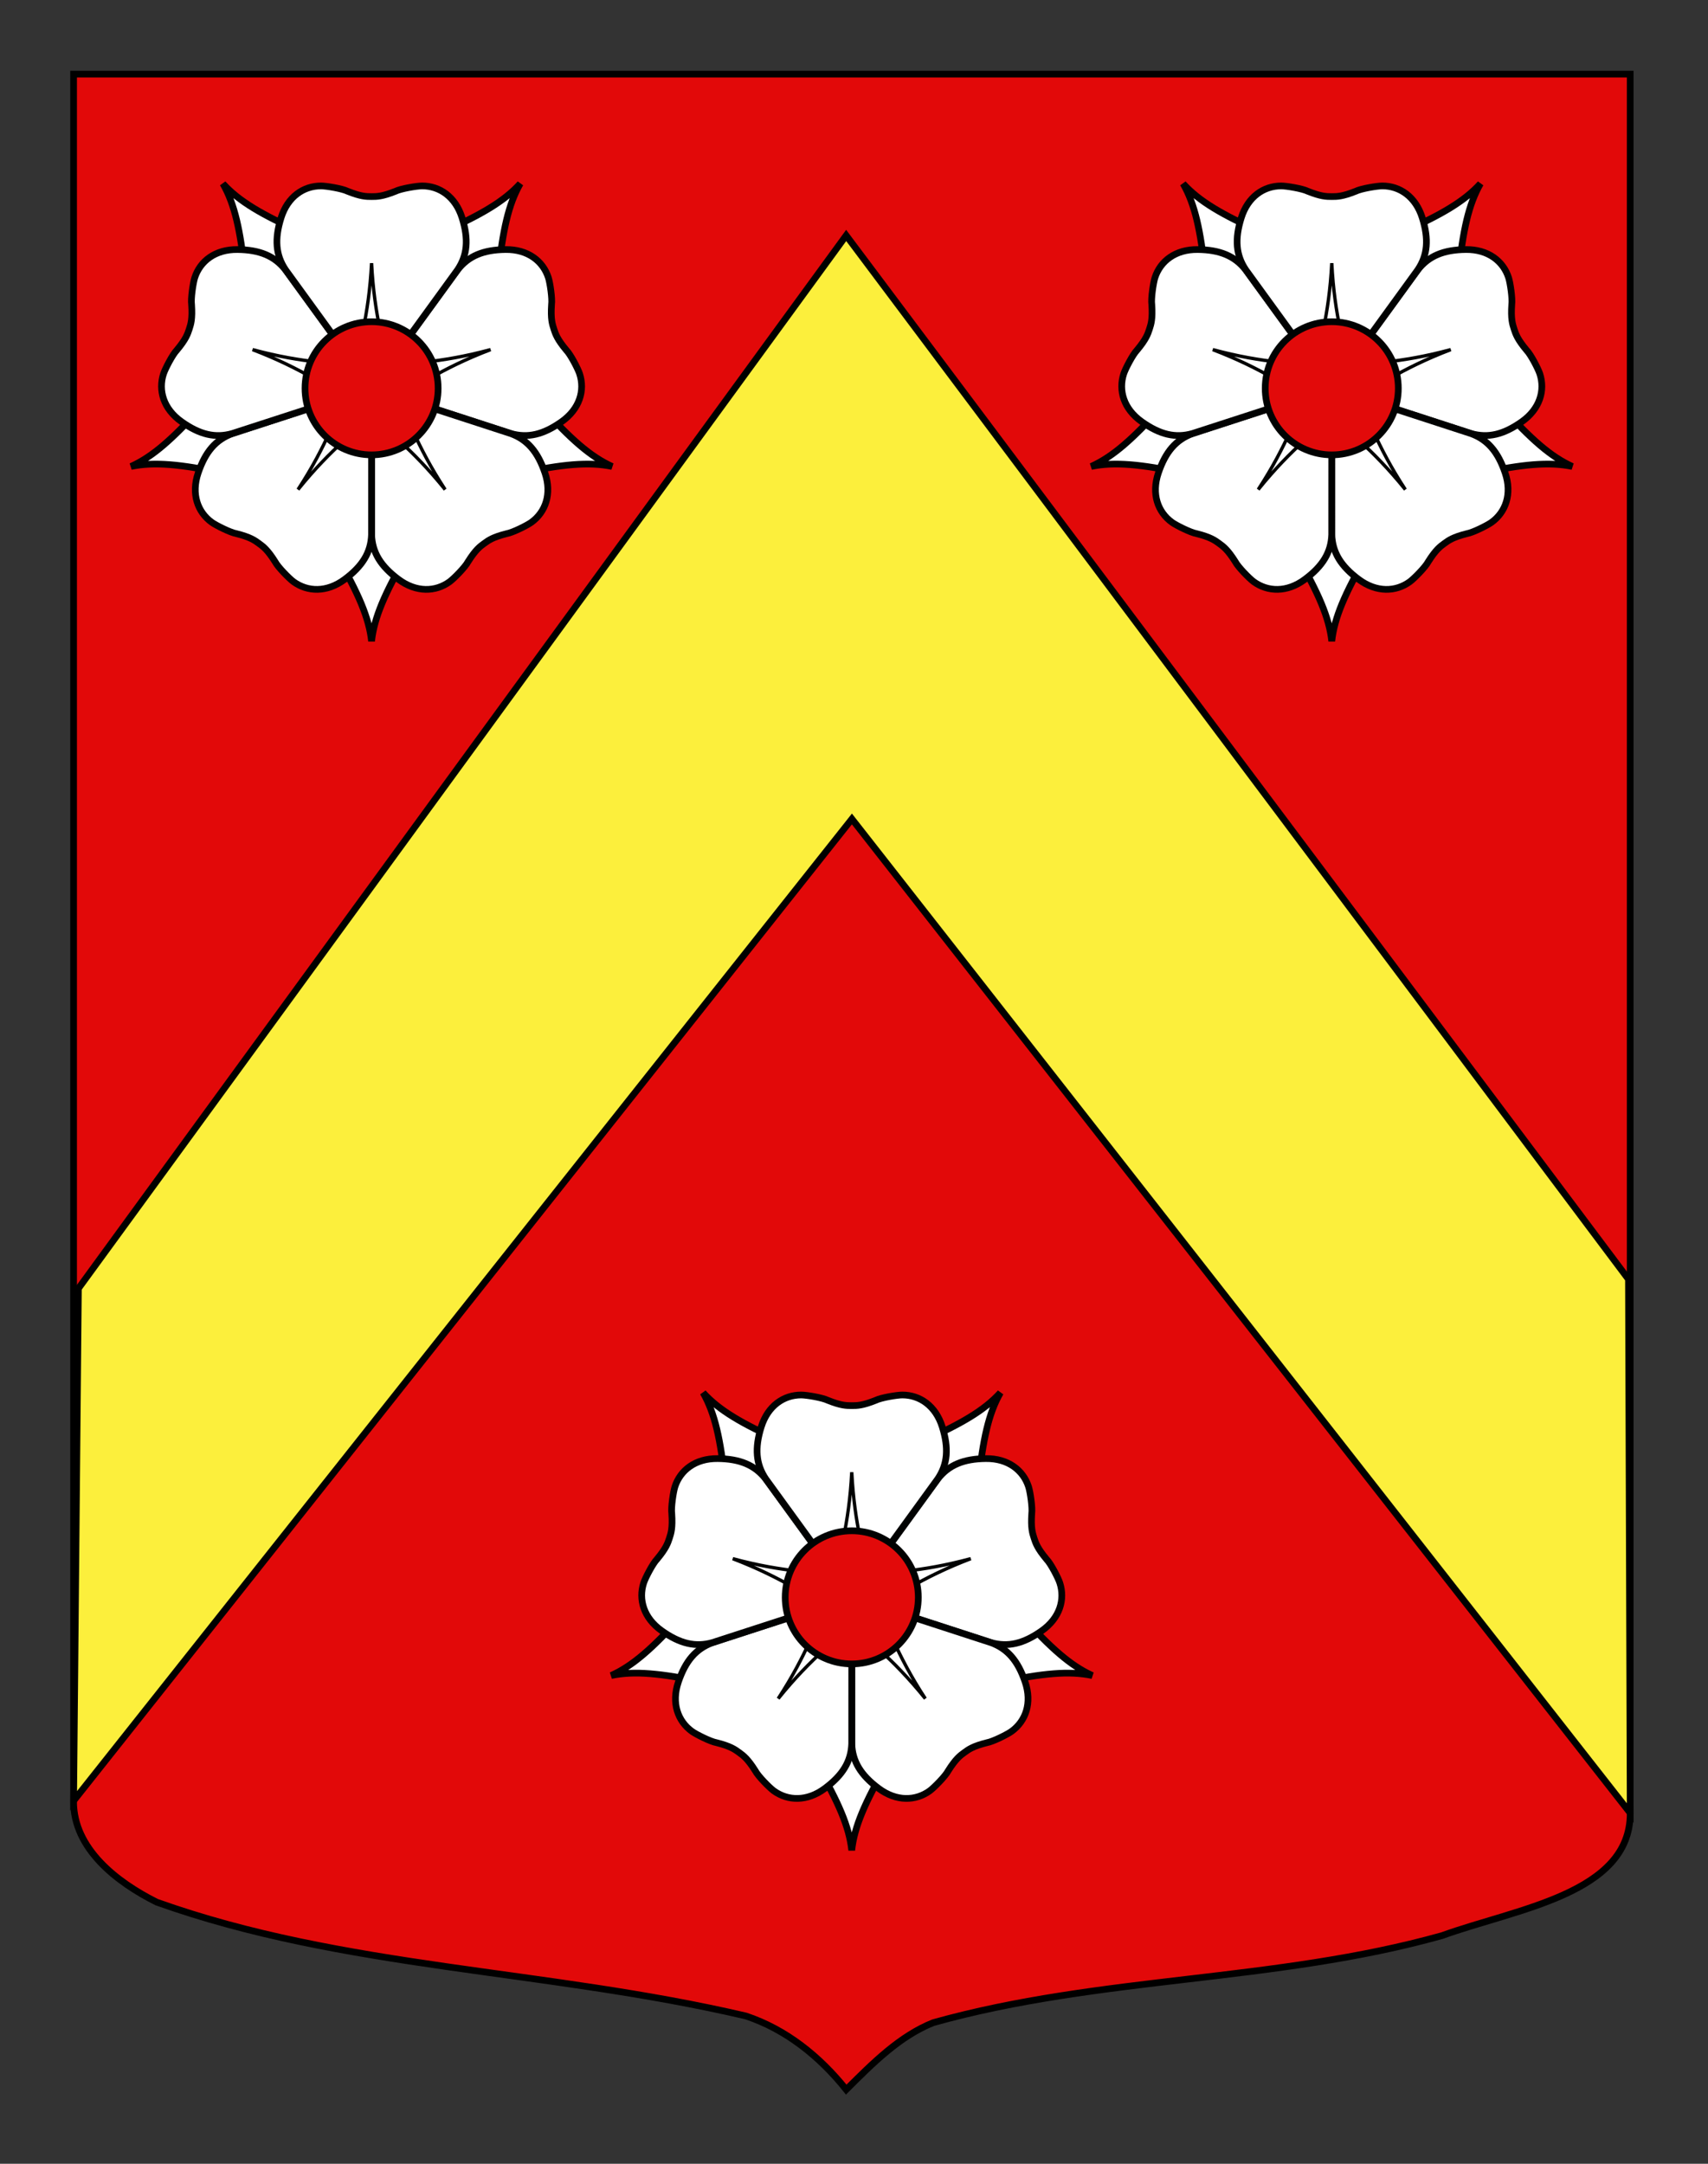 <?xml version="1.0" encoding="utf-8"?>
<!-- Generator: Adobe Illustrator 15.1.0, SVG Export Plug-In . SVG Version: 6.00 Build 0)  -->
<!DOCTYPE svg PUBLIC "-//W3C//DTD SVG 1.1//EN" "http://www.w3.org/Graphics/SVG/1.1/DTD/svg11.dtd">
<svg version="1.1" id="Calque_1" xmlns="http://www.w3.org/2000/svg" xmlns:xlink="http://www.w3.org/1999/xlink" x="0px" y="0px"
	 width="255.118px" height="323.149px" viewBox="0 0 255.118 323.149" enable-background="new 0 0 255.118 323.149"
	 xml:space="preserve">
<rect x="0" y="0" width="255.118" height="323.149" fill="#333333" stroke="none"/>
<path id="Fond_ecu" fill="#E20909" stroke="#000000" d="M10.994,11.075c78,0,154.505,0,232.505,0c0,135.583,0,149.083,0,259.75
	c0,12.043-17.099,14.25-28.1,18.25c-25,7-51,6-76,13c-5,2-9,6-13,10c-4-5-9-9-15-11c-30-7-60-7-88-17c-6-3-12.406-8-12.406-15
	C10.994,245.533,10.994,147.45,10.994,11.075z"/>
<g id="Chevron">
	<g>
		<polygon fill="#FCEF3C" stroke="#000000" points="243.239,191.054 126.39,35.164 11.71,192.432 10.994,268.942 127.247,122.31 
			243.5,270.766 		"/>
	</g>
</g>
<g>
	<path id="Epine_5" fill="#FFFFFF" stroke="#010202" d="M44.548,59.038l-14.473,1.776c-4.314,4.748-7.226,7.366-10.506,8.851
		c3.524-0.729,7.421-0.32,13.7,0.984l12.754-7.071L44.548,59.038z"/>
	<path id="Epine_4" fill="#FFFFFF" stroke="#010202" d="M51.12,47.901l-6.165-13.219c-5.844-2.634-9.235-4.594-11.66-7.256
		c1.782,3.129,2.599,6.959,3.296,13.335l10.669,9.945L51.12,47.901z"/>
	<path id="Epine_3" fill="#FFFFFF" stroke="#010202" d="M63.742,50.705L74.41,40.76c0.697-6.374,1.515-10.204,3.295-13.333
		c-2.425,2.662-5.814,4.622-11.66,7.256l-6.165,13.219L63.742,50.705z"/>
	<path id="Epine_2" fill="#FFFFFF" stroke="#010202" d="M64.975,63.578l12.754,7.071c6.279-1.305,10.174-1.713,13.7-0.984
		c-3.28-1.484-6.191-4.103-10.506-8.851l-14.475-1.776L64.975,63.578z"/>
	<path id="Epine_1" fill="#FFFFFF" stroke="#010202" d="M53.114,68.728l-2.785,14.316c3.182,5.568,4.772,9.147,5.171,12.726
		c0.398-3.578,1.987-7.157,5.171-12.726l-2.785-14.316H53.114z"/>
	<path id="Petale_5" fill="#FFFFFF" stroke="#010202" d="M81.908,41.464c-0.797-2.458-3.048-4.236-6.381-4.198
		c-3.332,0.037-5.541,0.961-7.167,3.036L55.5,57.99L76.3,64.742c2.536,0.722,4.864,0.17,7.585-1.759
		c2.718-1.927,3.493-4.688,2.692-7.147c-0.244-0.757-1.359-2.903-1.983-3.537c-1.372-1.646-1.617-2.401-1.863-3.157
		c-0.245-0.757-0.491-1.514-0.349-3.649C82.513,44.613,82.155,42.221,81.908,41.464z"/>
	<path id="Petale_4" fill="#FFFFFF" stroke="#010202" d="M79.377,78c2.091-1.521,3.087-4.21,2.021-7.368
		c-1.065-3.158-2.626-4.974-5.101-5.877L55.5,57.99l0.006,21.869c0.096,2.635,1.341,4.679,4.015,6.669
		c2.674,1.991,5.541,1.873,7.632,0.354c0.643-0.469,2.339-2.191,2.749-2.981c1.142-1.811,1.785-2.279,2.429-2.746
		c0.644-0.469,1.286-0.937,3.363-1.46C76.569,79.548,78.734,78.467,79.377,78z"/>
	<path id="Petale_3" fill="#FFFFFF" stroke="#010202" d="M43.847,86.883c2.09,1.519,4.958,1.635,7.63-0.354
		c2.674-1.989,3.92-4.034,4.015-6.669l0.007-21.869l-20.797,6.765c-2.477,0.903-4.035,2.719-5.102,5.877S29.529,76.479,31.621,78
		c0.645,0.467,2.808,1.548,3.685,1.695c2.076,0.523,2.721,0.992,3.363,1.46c0.644,0.467,1.288,0.935,2.428,2.746
		C41.508,84.691,43.205,86.414,43.847,86.883z"/>
	<path id="Petale_2" fill="#FFFFFF" stroke="#010202" d="M24.421,55.837c-0.799,2.458-0.023,5.22,2.696,7.147
		c2.717,1.93,5.047,2.481,7.581,1.758l20.802-6.75l-12.861-17.69c-1.626-2.075-3.835-2.997-7.168-3.035
		c-3.332-0.038-5.583,1.739-6.382,4.199c-0.245,0.756-0.605,3.148-0.472,4.028c0.142,2.136-0.104,2.893-0.35,3.649
		c-0.247,0.756-0.492,1.512-1.863,3.157C25.783,52.933,24.667,55.081,24.421,55.837z"/>
	<path id="Petale_1" fill="#FFFFFF" stroke="#010202" d="M47.944,27.767c-2.585,0-4.971,1.591-5.965,4.772
		c-0.995,3.181-0.798,5.566,0.672,7.754L55.5,57.99l12.849-17.697c1.472-2.188,1.665-4.573,0.672-7.754
		c-0.992-3.182-3.38-4.772-5.965-4.772c-0.796,0-3.181,0.398-3.978,0.795c-1.988,0.795-2.783,0.795-3.579,0.795s-1.59,0-3.578-0.795
		C51.125,28.165,48.74,27.767,47.944,27.767z"/>
	<path id="Pointe_5" fill="#FFFFFF" stroke="#010202" stroke-width="0.5" d="M73.276,52.214c-7.688,2.08-12.718,2.042-16.745,2.515
		l1.72,5.294C61.788,58.039,65.833,55.05,73.276,52.214z"/>
	<path id="Pointe_4" fill="#FFFFFF" stroke="#010202" stroke-width="0.5" d="M66.487,73.112c-4.354-6.67-5.872-11.466-7.565-15.149
		l-4.505,3.273C57.398,63.985,61.488,66.911,66.487,73.112z"/>
	<path id="Pointe_3" fill="#FFFFFF" stroke="#010202" stroke-width="0.5" d="M44.512,73.112c4.997-6.201,9.089-9.127,12.071-11.876
		l-4.504-3.273C50.384,61.646,48.866,66.442,44.512,73.112z"/>
	<path id="Pointe_2" fill="#FFFFFF" stroke="#010202" stroke-width="0.5" d="M37.723,52.214c7.442,2.836,11.488,5.824,15.025,7.809
		l1.72-5.293C50.441,54.256,45.411,54.294,37.723,52.214z"/>
	<path id="Pointe_1" fill="#FFFFFF" stroke="#010202" stroke-width="0.5" d="M55.5,39.3c-0.398,7.953-1.987,12.726-2.784,16.701
		h5.566C57.487,52.025,55.898,47.253,55.5,39.3z"/>
	<circle id="Coeur" fill="#E20A0A" stroke="#010202" cx="55.5" cy="57.99" r="9.941"/>
</g>
<g>
	<path id="Epine_5_1_" fill="#FFFFFF" stroke="#010202" d="M187.97,59.038l-14.473,1.776c-4.314,4.748-7.226,7.366-10.506,8.851
		c3.524-0.729,7.421-0.32,13.7,0.984l12.754-7.071L187.97,59.038z"/>
	<path id="Epine_4_1_" fill="#FFFFFF" stroke="#010202" d="M194.542,47.901l-6.165-13.219c-5.844-2.634-9.235-4.594-11.66-7.256
		c1.782,3.129,2.599,6.959,3.296,13.335l10.669,9.945L194.542,47.901z"/>
	<path id="Epine_3_1_" fill="#FFFFFF" stroke="#010202" d="M207.164,50.705l10.668-9.945c0.697-6.374,1.515-10.204,3.295-13.333
		c-2.425,2.662-5.814,4.622-11.66,7.256l-6.165,13.219L207.164,50.705z"/>
	<path id="Epine_2_1_" fill="#FFFFFF" stroke="#010202" d="M208.397,63.578l12.754,7.071c6.279-1.305,10.174-1.713,13.7-0.984
		c-3.28-1.484-6.191-4.103-10.506-8.851l-14.475-1.776L208.397,63.578z"/>
	<path id="Epine_1_1_" fill="#FFFFFF" stroke="#010202" d="M196.536,68.728l-2.785,14.316c3.182,5.568,4.772,9.147,5.171,12.726
		c0.398-3.578,1.987-7.157,5.171-12.726l-2.785-14.316H196.536z"/>
	<path id="Petale_5_1_" fill="#FFFFFF" stroke="#010202" d="M225.33,41.464c-0.797-2.458-3.048-4.236-6.381-4.198
		c-3.332,0.037-5.541,0.961-7.167,3.036l-12.86,17.688l20.801,6.752c2.536,0.722,4.864,0.17,7.585-1.759
		c2.718-1.927,3.493-4.688,2.692-7.147c-0.244-0.757-1.359-2.903-1.983-3.537c-1.372-1.646-1.617-2.401-1.863-3.157
		c-0.245-0.757-0.491-1.514-0.349-3.649C225.935,44.613,225.577,42.221,225.33,41.464z"/>
	<path id="Petale_4_1_" fill="#FFFFFF" stroke="#010202" d="M222.799,78c2.091-1.521,3.087-4.21,2.021-7.368
		c-1.065-3.158-2.626-4.974-5.101-5.877l-20.798-6.765l0.006,21.869c0.096,2.635,1.341,4.679,4.015,6.669
		c2.674,1.991,5.541,1.873,7.632,0.354c0.643-0.469,2.339-2.191,2.749-2.981c1.142-1.811,1.785-2.279,2.429-2.746
		c0.644-0.469,1.286-0.937,3.363-1.46C219.991,79.548,222.156,78.467,222.799,78z"/>
	<path id="Petale_3_1_" fill="#FFFFFF" stroke="#010202" d="M187.269,86.883c2.09,1.519,4.958,1.635,7.63-0.354
		c2.674-1.989,3.92-4.034,4.015-6.669l0.007-21.869l-20.797,6.765c-2.477,0.903-4.035,2.719-5.102,5.877s-0.071,5.848,2.021,7.368
		c0.645,0.467,2.808,1.548,3.685,1.695c2.076,0.523,2.721,0.992,3.363,1.46c0.644,0.467,1.288,0.935,2.428,2.746
		C184.93,84.691,186.626,86.414,187.269,86.883z"/>
	<path id="Petale_2_1_" fill="#FFFFFF" stroke="#010202" d="M167.843,55.837c-0.799,2.458-0.023,5.22,2.696,7.147
		c2.717,1.93,5.047,2.481,7.581,1.758l20.802-6.75l-12.861-17.69c-1.626-2.075-3.835-2.997-7.168-3.035
		c-3.332-0.038-5.583,1.739-6.382,4.199c-0.245,0.756-0.605,3.148-0.472,4.028c0.142,2.136-0.104,2.893-0.35,3.649
		c-0.247,0.756-0.492,1.512-1.863,3.157C169.205,52.933,168.088,55.081,167.843,55.837z"/>
	<path id="Petale_1_1_" fill="#FFFFFF" stroke="#010202" d="M191.366,27.767c-2.585,0-4.971,1.591-5.965,4.772
		c-0.995,3.181-0.798,5.566,0.672,7.754l12.849,17.697l12.849-17.697c1.472-2.188,1.665-4.573,0.672-7.754
		c-0.992-3.182-3.38-4.772-5.965-4.772c-0.796,0-3.181,0.398-3.978,0.795c-1.988,0.795-2.783,0.795-3.579,0.795s-1.59,0-3.578-0.795
		C194.546,28.165,192.162,27.767,191.366,27.767z"/>
	<path id="Pointe_5_1_" fill="#FFFFFF" stroke="#010202" stroke-width="0.5" d="M216.698,52.214
		c-7.688,2.08-12.718,2.042-16.745,2.515l1.72,5.294C205.209,58.039,209.255,55.05,216.698,52.214z"/>
	<path id="Pointe_4_1_" fill="#FFFFFF" stroke="#010202" stroke-width="0.5" d="M209.909,73.112
		c-4.354-6.67-5.872-11.466-7.565-15.149l-4.505,3.273C200.82,63.985,204.91,66.911,209.909,73.112z"/>
	<path id="Pointe_3_1_" fill="#FFFFFF" stroke="#010202" stroke-width="0.5" d="M187.934,73.112
		c4.997-6.201,9.089-9.127,12.071-11.876l-4.504-3.273C193.806,61.646,192.288,66.442,187.934,73.112z"/>
	<path id="Pointe_2_1_" fill="#FFFFFF" stroke="#010202" stroke-width="0.5" d="M181.145,52.214
		c7.442,2.836,11.488,5.824,15.025,7.809l1.72-5.293C193.863,54.256,188.833,54.294,181.145,52.214z"/>
	<path id="Pointe_1_1_" fill="#FFFFFF" stroke="#010202" stroke-width="0.5" d="M198.921,39.3
		c-0.398,7.953-1.987,12.726-2.784,16.701h5.566C200.909,52.025,199.32,47.253,198.921,39.3z"/>
	<circle id="Coeur_1_" fill="#E20A0A" stroke="#010202" cx="198.921" cy="57.99" r="9.941"/>
</g>
<g>
	<path id="Epine_5_2_" fill="#FFFFFF" stroke="#010202" d="M116.272,239.605l-14.473,1.776c-4.314,4.748-7.226,7.366-10.506,8.851
		c3.524-0.729,7.421-0.32,13.7,0.984l12.754-7.071L116.272,239.605z"/>
	<path id="Epine_4_2_" fill="#FFFFFF" stroke="#010202" d="M122.843,228.469l-6.165-13.219c-5.844-2.634-9.235-4.594-11.66-7.256
		c1.782,3.129,2.599,6.959,3.296,13.335l10.669,9.945L122.843,228.469z"/>
	<path id="Epine_3_2_" fill="#FFFFFF" stroke="#010202" d="M135.465,231.272l10.668-9.945c0.697-6.374,1.515-10.204,3.295-13.334
		c-2.425,2.662-5.814,4.622-11.66,7.257l-6.165,13.219L135.465,231.272z"/>
	<path id="Epine_2_2_" fill="#FFFFFF" stroke="#010202" d="M136.699,244.146l12.754,7.071c6.279-1.305,10.174-1.713,13.7-0.984
		c-3.28-1.484-6.191-4.103-10.506-8.851l-14.475-1.776L136.699,244.146z"/>
	<path id="Epine_1_2_" fill="#FFFFFF" stroke="#010202" d="M124.837,249.295l-2.785,14.316c3.182,5.568,4.772,9.147,5.171,12.726
		c0.398-3.578,1.987-7.157,5.171-12.726l-2.785-14.316H124.837z"/>
	<path id="Petale_5_2_" fill="#FFFFFF" stroke="#010202" d="M153.631,222.031c-0.797-2.458-3.048-4.236-6.381-4.198
		c-3.332,0.037-5.541,0.961-7.167,3.036l-12.86,17.688l20.801,6.752c2.536,0.722,4.864,0.17,7.585-1.759
		c2.718-1.927,3.493-4.688,2.692-7.147c-0.244-0.757-1.359-2.903-1.983-3.537c-1.372-1.646-1.617-2.401-1.863-3.157
		c-0.245-0.757-0.491-1.514-0.349-3.649C154.237,225.181,153.878,222.788,153.631,222.031z"/>
	<path id="Petale_4_2_" fill="#FFFFFF" stroke="#010202" d="M151.101,258.567c2.091-1.521,3.087-4.21,2.021-7.368
		c-1.065-3.158-2.626-4.974-5.101-5.877l-20.798-6.765l0.006,21.869c0.096,2.635,1.341,4.679,4.015,6.669
		c2.674,1.991,5.541,1.873,7.632,0.354c0.643-0.469,2.339-2.191,2.749-2.981c1.142-1.811,1.785-2.279,2.429-2.746
		c0.644-0.469,1.286-0.937,3.363-1.46C148.292,260.115,150.458,259.034,151.101,258.567z"/>
	<path id="Petale_3_2_" fill="#FFFFFF" stroke="#010202" d="M115.571,267.45c2.09,1.519,4.958,1.635,7.63-0.354
		c2.674-1.989,3.92-4.034,4.015-6.669l0.007-21.869l-20.797,6.765c-2.477,0.903-4.035,2.719-5.102,5.877s-0.071,5.848,2.021,7.368
		c0.645,0.467,2.808,1.548,3.685,1.695c2.076,0.523,2.721,0.992,3.363,1.46c0.644,0.467,1.288,0.935,2.428,2.746
		C113.232,265.259,114.928,266.981,115.571,267.45z"/>
	<path id="Petale_2_2_" fill="#FFFFFF" stroke="#010202" d="M96.145,236.404c-0.799,2.458-0.023,5.22,2.696,7.147
		c2.717,1.93,5.047,2.481,7.581,1.758l20.802-6.75l-12.861-17.69c-1.626-2.075-3.835-2.997-7.168-3.035
		c-3.332-0.038-5.583,1.739-6.382,4.199c-0.245,0.756-0.605,3.148-0.472,4.028c0.142,2.136-0.104,2.893-0.35,3.649
		c-0.247,0.756-0.492,1.512-1.863,3.157C97.506,233.5,96.39,235.648,96.145,236.404z"/>
	<path id="Petale_1_2_" fill="#FFFFFF" stroke="#010202" d="M119.667,208.334c-2.585,0-4.971,1.591-5.965,4.772
		c-0.995,3.181-0.798,5.566,0.672,7.754l12.849,17.697l12.849-17.697c1.472-2.188,1.665-4.573,0.672-7.754
		c-0.992-3.182-3.38-4.772-5.965-4.772c-0.796,0-3.181,0.397-3.978,0.796c-1.988,0.795-2.783,0.795-3.579,0.795s-1.59,0-3.578-0.795
		C122.848,208.731,120.463,208.334,119.667,208.334z"/>
	<path id="Pointe_5_2_" fill="#FFFFFF" stroke="#010202" stroke-width="0.5" d="M145,232.781c-7.688,2.08-12.718,2.042-16.745,2.515
		l1.72,5.294C133.511,238.606,137.557,235.617,145,232.781z"/>
	<path id="Pointe_4_2_" fill="#FFFFFF" stroke="#010202" stroke-width="0.5" d="M138.21,253.68
		c-4.354-6.67-5.872-11.466-7.565-15.149l-4.505,3.273C129.122,244.553,133.211,247.479,138.21,253.68z"/>
	<path id="Pointe_3_2_" fill="#FFFFFF" stroke="#010202" stroke-width="0.5" d="M116.236,253.68
		c4.997-6.201,9.089-9.127,12.071-11.876l-4.504-3.273C122.108,242.214,120.589,247.01,116.236,253.68z"/>
	<path id="Pointe_2_2_" fill="#FFFFFF" stroke="#010202" stroke-width="0.5" d="M109.447,232.781
		c7.442,2.836,11.488,5.824,15.025,7.809l1.72-5.293C122.165,234.823,117.134,234.861,109.447,232.781z"/>
	<path id="Pointe_1_2_" fill="#FFFFFF" stroke="#010202" stroke-width="0.5" d="M127.223,219.867
		c-0.398,7.953-1.987,12.726-2.784,16.701h5.566C129.21,232.593,127.622,227.82,127.223,219.867z"/>
	<circle id="Coeur_2_" fill="#E20A0A" stroke="#010202" cx="127.223" cy="238.558" r="9.941"/>
</g>
</svg>
